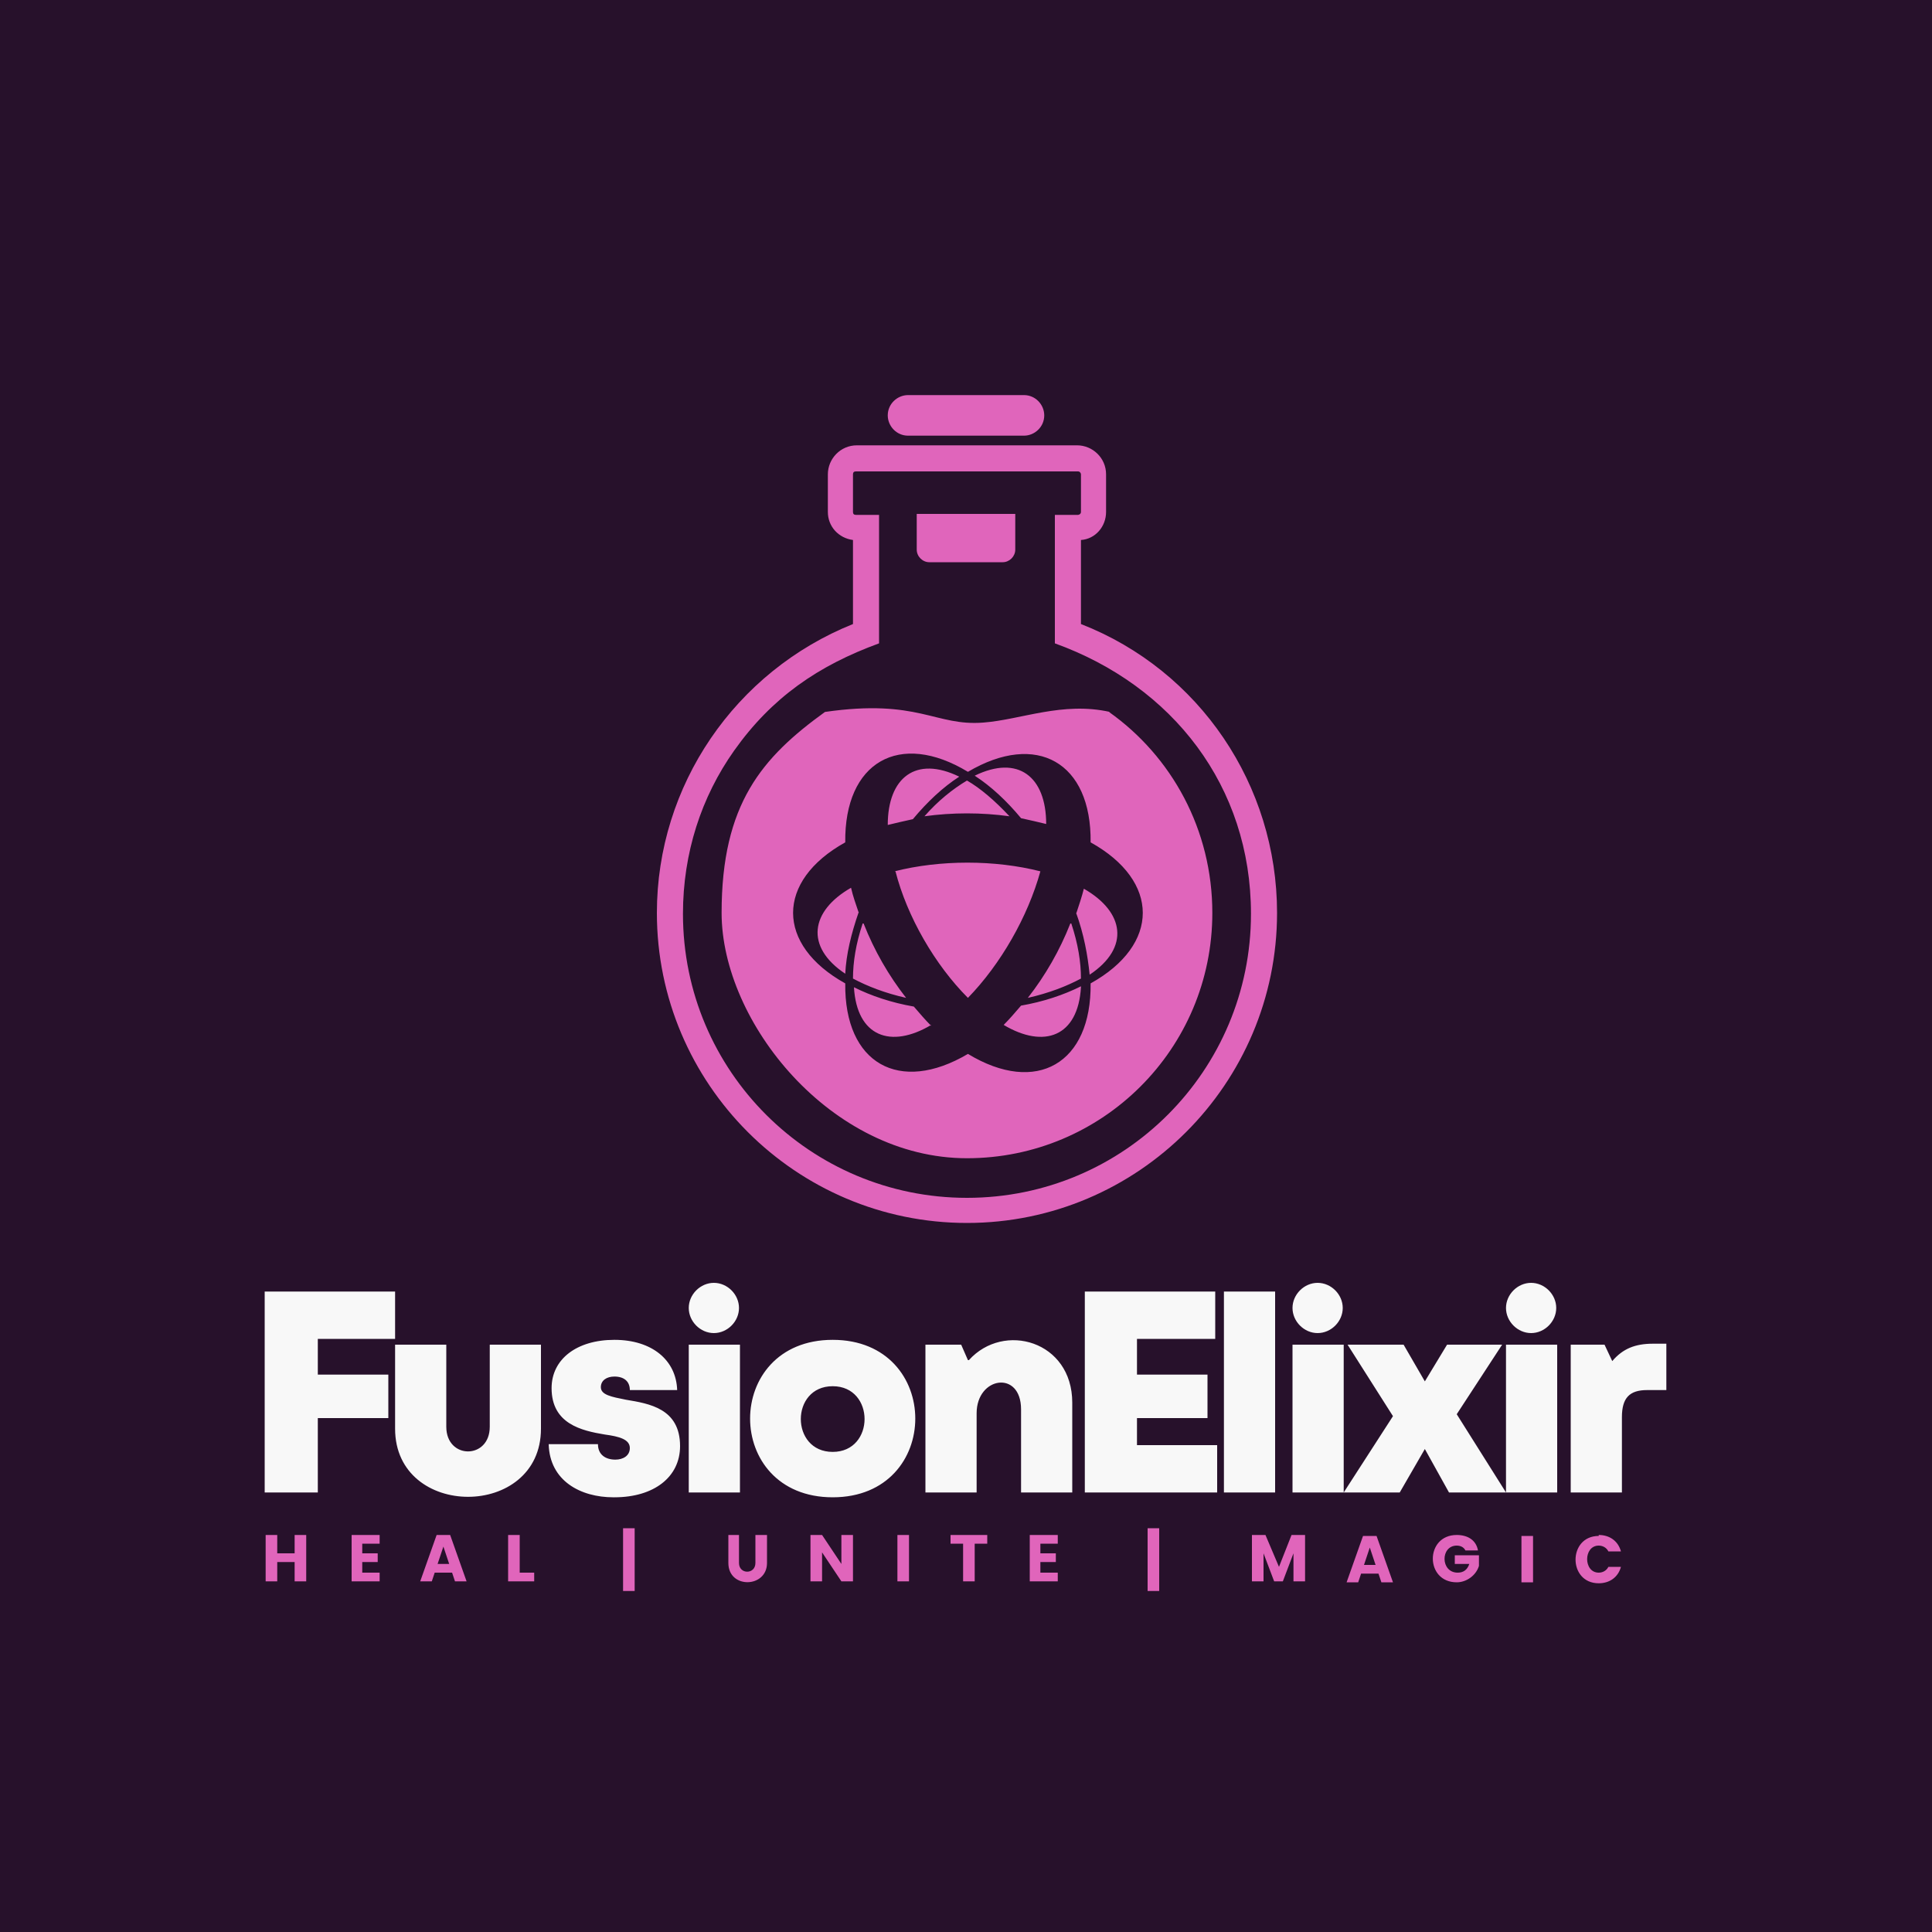 <?xml version="1.0" encoding="UTF-8"?>
<!DOCTYPE svg PUBLIC "-//W3C//DTD SVG 1.1//EN" "http://www.w3.org/Graphics/SVG/1.1/DTD/svg11.dtd">
<!-- Creator: CorelDRAW 2023 -->
<svg xmlns="http://www.w3.org/2000/svg" xml:space="preserve" width="2000px" height="2000px" version="1.1" style="shape-rendering:geometricPrecision; text-rendering:geometricPrecision; image-rendering:optimizeQuality; fill-rule:evenodd; clip-rule:evenodd"
viewBox="0 0 2000 2000"
 xmlns:xlink="http://www.w3.org/1999/xlink"
 xmlns:xodm="http://www.corel.com/coreldraw/odm/2003">
 <defs>
  <style type="text/css">
   <![CDATA[
    .fil0 {fill:#27112B}
    .fil1 {fill:#E065BB}
    .fil3 {fill:#E065BB;fill-rule:nonzero}
    .fil2 {fill:#F8F8F8;fill-rule:nonzero}
   ]]>
  </style>
 </defs>
 <g id="Layer_x0020_1">
  <polygon class="fil0" points="0,-5 2000,-5 2000,2005 0,2005 "/>
  <path class="fil1" d="M962 582l76 0c7,0 13,-6 13,-13l0 -37 -102 0 0 37c0,7 6,13 13,13zm-22 -131l120 0c11,0 21,-9 21,-21 0,-11 -9,-21 -21,-21l-120 0c-11,0 -21,9 -21,21 0,11 9,21 21,21zm175 37l-229 0c-2,0 -3,1 -3,3l0 39c0,2 1,3 3,3l24 0 0 133c-63,23 -111,56 -150,111 -34,48 -53,106 -53,169 0,163 132,294 294,294 163,0 294,-132 294,-294 0,-132 -81,-236 -203,-280l0 -133 24 0c1,0 3,-1 3,-3l0 -39c0,-1 -1,-3 -3,-3zm-229 -27l229 0c16,0 30,13 30,30l0 39c0,15 -11,28 -26,29l0 87c123,48 203,167 203,299 0,177 -144,321 -321,321 -177,0 -321,-144 -321,-321 0,-132 81,-250 203,-299l0 -87c-15,-2 -26,-14 -26,-29l0 -39c0,-16 13,-30 30,-30zm159 384c-15,-16 -30,-29 -44,-37 -15,9 -30,21 -44,37 29,-4 59,-4 88,0zm12 2c9,2 18,4 26,6 0,-49 -29,-72 -74,-50 17,11 33,26 48,44zm-164 109c-7,21 -10,40 -10,57 15,8 33,15 55,20 -18,-23 -33,-49 -44,-77zm-4 -11c-3,-9 -6,-17 -8,-26 -42,24 -48,61 -6,89 1,-20 6,-41 14,-64zm-14 -73c-1,-83 56,-116 127,-73 71,-42 128,-10 127,73 72,40 72,106 0,146 1,83 -56,116 -127,73 -71,42 -128,10 -127,-73 -72,-40 -72,-106 0,-146zm239 73c8,22 12,44 14,64 42,-28 36,-65 -6,-89 -2,8 -5,17 -8,26zm-150 117c-6,-6 -12,-13 -18,-20 -23,-4 -44,-11 -62,-20 3,51 38,64 80,39zm-38 -160c47,-12 104,-12 151,0 -13,47 -41,96 -75,131 -34,-34 -63,-84 -75,-131zm-7 -48c0,-49 29,-72 74,-50 -17,11 -33,26 -48,44 -9,2 -18,4 -26,6zm190 102c7,21 10,40 10,57 -15,8 -33,15 -55,20 18,-23 33,-49 44,-77zm10 66c-3,51 -38,64 -80,39 6,-6 12,-13 18,-20 23,-4 44,-11 62,-20zm29 -285c65,46 107,122 107,208 0,141 -114,254 -254,254 -141,0 -254,-141 -254,-254 0,-113 42,-161 107,-208 97,-14 114,15 164,11 39,-3 82,-22 131,-11z"/>
  <path class="fil2" d="M1711 1391c-18,0 -31,5 -42,18l-8 -17 -35 0 0 153 53 0 0 -78c0,-20 8,-28 26,-28l20 0 0 -48 -14 0zm-152 154l-51 -81 47 -72 -57 0 -23 38 -22 -38 -58 0 47 74 -51 79 58 0 26 -45 25 45 59 0zm-292 0l53 0 0 -208 -53 0 0 208zm-90 -49l0 -28 73 0 0 -45 -73 0 0 -37 81 0 0 -49 -135 0 0 208 137 0 0 -49 -83 0zm-175 -88l-7 -16 -37 0 0 153 53 0 0 -82c0,-38 46,-45 46,-4l0 86 53 0 0 -93c0,-64 -71,-84 -107,-44zm-140 142c114,0 114,-163 0,-163 -114,0 -114,163 0,163zm0 -47c-44,0 -44,-68 0,-68 44,0 44,68 0,68zm-226 47c41,0 68,-21 68,-53 0,-39 -32,-44 -56,-48 -15,-3 -26,-5 -26,-13 0,-7 6,-11 14,-11 10,0 16,5 16,14l49 0c-1,-31 -26,-52 -65,-52 -39,0 -65,20 -65,50 0,37 31,44 55,48 15,2 26,5 26,14 0,8 -7,12 -15,12 -10,0 -18,-5 -18,-16l-51 0c1,38 33,55 67,55zm-76 -71l0 -87 -53 0 0 85c0,34 -45,34 -45,0l0 -85 -53 0 0 87c0,94 151,94 151,0zm-151 -93l0 -49 -135 0 0 208 55 0 0 -77 73 0 0 -45 -73 0 0 -37 80 0zm330 -58c14,0 26,12 26,26 0,14 -12,26 -26,26 -14,0 -26,-12 -26,-26 0,-14 12,-26 26,-26zm-26 217l53 0 0 -153 -53 0 0 153zm651 -217c14,0 26,12 26,26 0,14 -12,26 -26,26 -14,0 -26,-12 -26,-26 0,-14 12,-26 26,-26zm-26 217l53 0 0 -153 -53 0 0 153zm247 -217c14,0 26,12 26,26 0,14 -12,26 -26,26 -14,0 -26,-12 -26,-26 0,-14 12,-26 26,-26zm-26 217l53 0 0 -153 -53 0 0 153z"/>
  <path class="fil3" d="M317 1589l0 48 -12 0 0 -20 -18 0 0 20 -12 0 0 -48 12 0 0 19 18 0 0 -19 12 0zm58 9l0 10 16 0 0 9 -16 0 0 11 18 0 0 9 -29 0 0 -48 29 0 0 9 -18 0zm93 30l-18 0 -3 9 -12 0 17 -48 14 0 17 48 -12 0 -3 -9zm-3 -9l-6 -18 -6 18 12 0zm73 9l15 0 0 9 -27 0 0 -48 12 0 0 39zm227 -39l0 29c0,12 17,12 17,0l0 -29 12 0 0 29c0,26 -40,27 -40,0l0 -29 12 0zm118 48l-12 0 -20 -30 0 30 -12 0 0 -48 12 0 20 30 0 -30 12 0 0 48zm58 -48l0 48 -12 0 0 -48 12 0zm81 0l0 9 -13 0 0 39 -12 0 0 -39 -13 0 0 -9 37 0zm55 9l0 10 16 0 0 9 -16 0 0 11 18 0 0 9 -29 0 0 -48 29 0 0 9 -18 0zm274 -9l0 48 -12 0 0 -29 -11 29 -9 0 -11 -29 0 29 -12 0 0 -48 14 0 14 33 13 -33 14 0zm76 40l-18 0 -3 9 -12 0 17 -48 14 0 17 48 -12 0 -3 -9zm-3 -9l-6 -18 -6 18 12 0zm93 -15c-2,-4 -6,-5 -9,-5 -17,0 -17,28 1,28 6,0 10,-3 12,-9l-15 0 0 -9 25 0 0 11c-3,10 -13,17 -23,17 -33,0 -33,-49 0,-49 11,0 20,5 22,16l-13 0zm70 -15l0 48 -12 0 0 -48 12 0zm68 -1c11,0 20,6 23,17l-13 0c-2,-4 -6,-6 -10,-6 -16,0 -16,28 0,28 4,0 8,-2 10,-6l13 0c-3,11 -12,17 -23,17 -32,0 -32,-49 0,-49zm-998 58l-12 0 0 -65 12 0 0 65zm543 0l-12 0 0 -65 12 0 0 65z"/>
 </g>
</svg>
